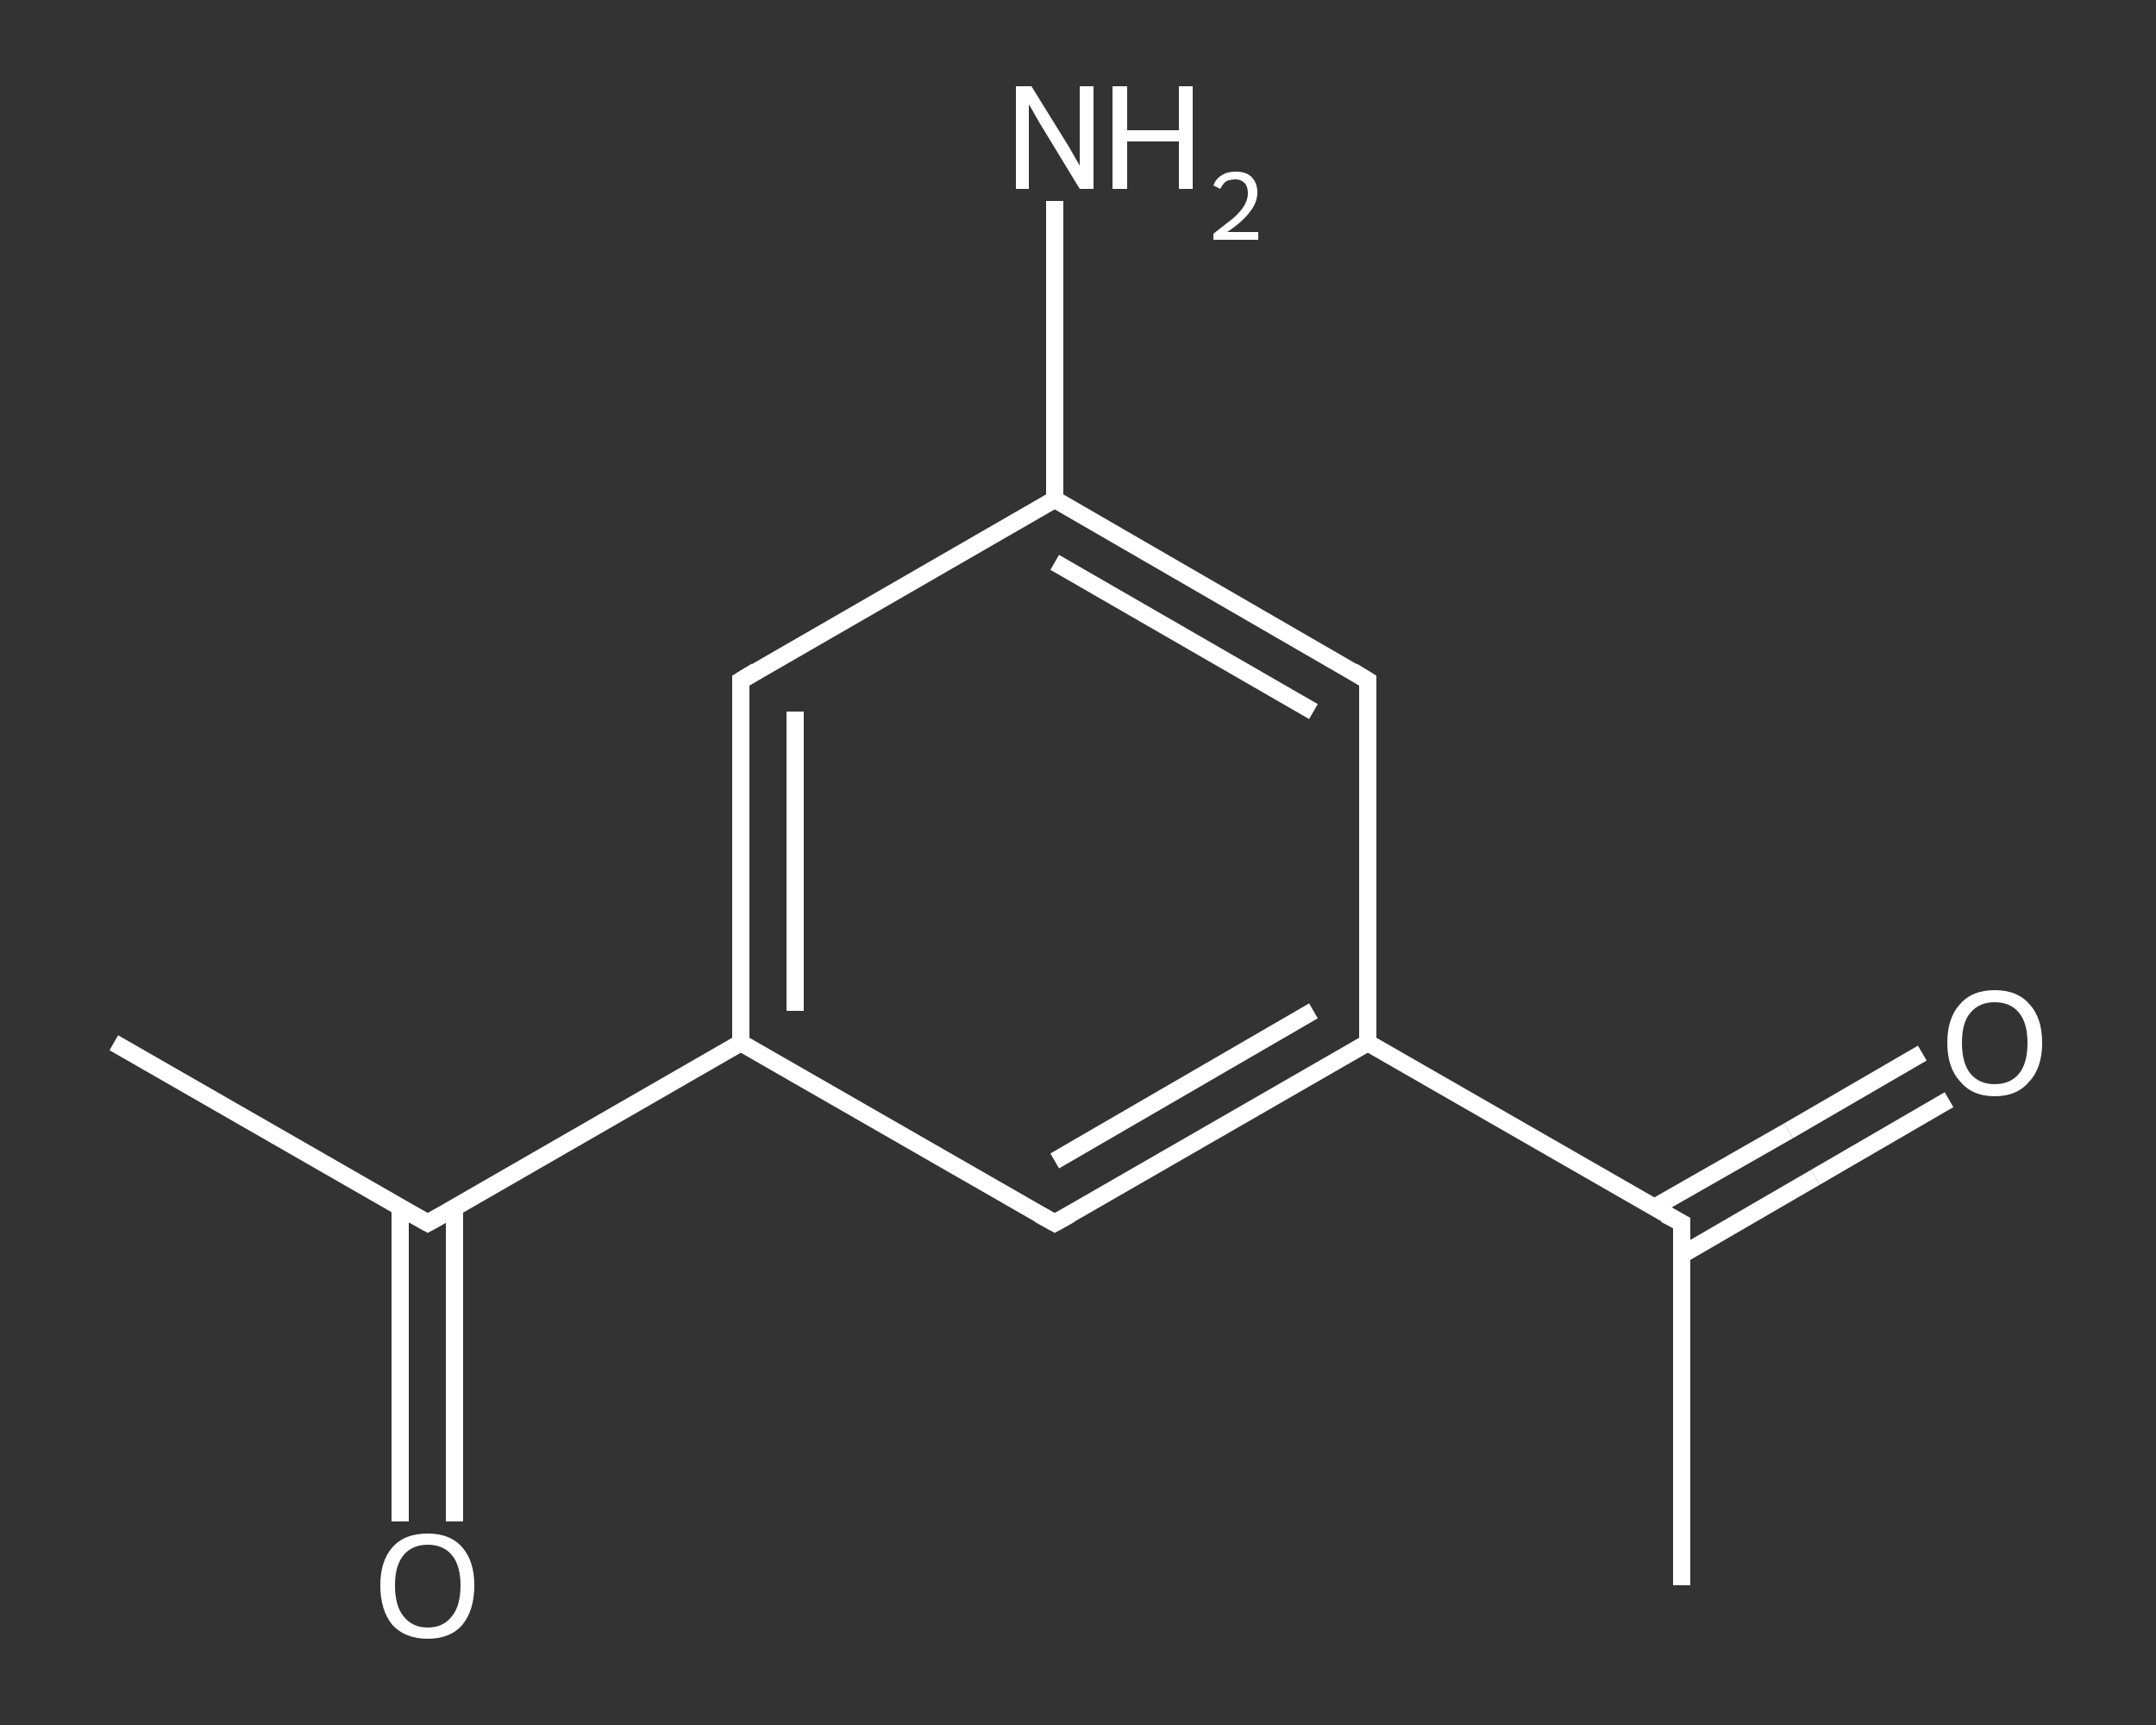 <?xml version='1.0' encoding='iso-8859-1'?>
<svg version='1.1' baseProfile='full'
              xmlns='http://www.w3.org/2000/svg'
                      xmlns:rdkit='http://www.rdkit.org/xml'
                      xmlns:xlink='http://www.w3.org/1999/xlink'
                  xml:space='preserve'
width='250px' height='200px' viewBox='0 0 250 200'>
<rect x="0" y="0" width="250" height="200" fill="#333333" stroke="none"/>
<!-- END OF HEADER -->
<rect style='opacity:1.0;fill:transparent;stroke:none' width='250.0' height='200.0' x='0.0' y='0.0'> </rect>
<path class='bond-0 atom-0 atom-1' d='M 13.2,120.9 L 49.6,141.8' style='fill:none;fill-rule:evenodd;stroke:#FFFFFF;stroke-width:2.0px;stroke-linecap:butt;stroke-linejoin:miter;stroke-opacity:1' />
<path class='bond-1 atom-1 atom-2' d='M 46.4,140.0 L 46.4,158.2' style='fill:none;fill-rule:evenodd;stroke:#FFFFFF;stroke-width:2.0px;stroke-linecap:butt;stroke-linejoin:miter;stroke-opacity:1' />
<path class='bond-1 atom-1 atom-2' d='M 46.4,158.2 L 46.4,176.4' style='fill:none;fill-rule:evenodd;stroke:#FFFFFF;stroke-width:2.0px;stroke-linecap:butt;stroke-linejoin:miter;stroke-opacity:1' />
<path class='bond-1 atom-1 atom-2' d='M 52.7,140.0 L 52.7,158.2' style='fill:none;fill-rule:evenodd;stroke:#FFFFFF;stroke-width:2.0px;stroke-linecap:butt;stroke-linejoin:miter;stroke-opacity:1' />
<path class='bond-1 atom-1 atom-2' d='M 52.7,158.2 L 52.7,176.4' style='fill:none;fill-rule:evenodd;stroke:#FFFFFF;stroke-width:2.0px;stroke-linecap:butt;stroke-linejoin:miter;stroke-opacity:1' />
<path class='bond-2 atom-1 atom-3' d='M 49.6,141.8 L 85.9,120.9' style='fill:none;fill-rule:evenodd;stroke:#FFFFFF;stroke-width:2.0px;stroke-linecap:butt;stroke-linejoin:miter;stroke-opacity:1' />
<path class='bond-3 atom-3 atom-4' d='M 85.9,120.9 L 85.9,78.9' style='fill:none;fill-rule:evenodd;stroke:#FFFFFF;stroke-width:2.0px;stroke-linecap:butt;stroke-linejoin:miter;stroke-opacity:1' />
<path class='bond-3 atom-3 atom-4' d='M 92.2,117.2 L 92.2,82.5' style='fill:none;fill-rule:evenodd;stroke:#FFFFFF;stroke-width:2.0px;stroke-linecap:butt;stroke-linejoin:miter;stroke-opacity:1' />
<path class='bond-4 atom-4 atom-5' d='M 85.9,78.9 L 122.3,57.9' style='fill:none;fill-rule:evenodd;stroke:#FFFFFF;stroke-width:2.0px;stroke-linecap:butt;stroke-linejoin:miter;stroke-opacity:1' />
<path class='bond-5 atom-5 atom-6' d='M 122.3,57.9 L 122.3,40.6' style='fill:none;fill-rule:evenodd;stroke:#FFFFFF;stroke-width:2.0px;stroke-linecap:butt;stroke-linejoin:miter;stroke-opacity:1' />
<path class='bond-5 atom-5 atom-6' d='M 122.3,40.6 L 122.3,23.3' style='fill:none;fill-rule:evenodd;stroke:#FFFFFF;stroke-width:2.0px;stroke-linecap:butt;stroke-linejoin:miter;stroke-opacity:1' />
<path class='bond-6 atom-5 atom-7' d='M 122.3,57.9 L 158.6,78.9' style='fill:none;fill-rule:evenodd;stroke:#FFFFFF;stroke-width:2.0px;stroke-linecap:butt;stroke-linejoin:miter;stroke-opacity:1' />
<path class='bond-6 atom-5 atom-7' d='M 122.3,65.2 L 152.3,82.5' style='fill:none;fill-rule:evenodd;stroke:#FFFFFF;stroke-width:2.0px;stroke-linecap:butt;stroke-linejoin:miter;stroke-opacity:1' />
<path class='bond-7 atom-7 atom-8' d='M 158.6,78.9 L 158.6,120.9' style='fill:none;fill-rule:evenodd;stroke:#FFFFFF;stroke-width:2.0px;stroke-linecap:butt;stroke-linejoin:miter;stroke-opacity:1' />
<path class='bond-8 atom-8 atom-9' d='M 158.6,120.9 L 195.0,141.8' style='fill:none;fill-rule:evenodd;stroke:#FFFFFF;stroke-width:2.0px;stroke-linecap:butt;stroke-linejoin:miter;stroke-opacity:1' />
<path class='bond-9 atom-9 atom-10' d='M 195.0,141.8 L 195.0,183.8' style='fill:none;fill-rule:evenodd;stroke:#FFFFFF;stroke-width:2.0px;stroke-linecap:butt;stroke-linejoin:miter;stroke-opacity:1' />
<path class='bond-10 atom-9 atom-11' d='M 195.0,145.5 L 210.5,136.5' style='fill:none;fill-rule:evenodd;stroke:#FFFFFF;stroke-width:2.0px;stroke-linecap:butt;stroke-linejoin:miter;stroke-opacity:1' />
<path class='bond-10 atom-9 atom-11' d='M 210.5,136.5 L 226.0,127.5' style='fill:none;fill-rule:evenodd;stroke:#FFFFFF;stroke-width:2.0px;stroke-linecap:butt;stroke-linejoin:miter;stroke-opacity:1' />
<path class='bond-10 atom-9 atom-11' d='M 191.8,140.0 L 207.4,131.1' style='fill:none;fill-rule:evenodd;stroke:#FFFFFF;stroke-width:2.0px;stroke-linecap:butt;stroke-linejoin:miter;stroke-opacity:1' />
<path class='bond-10 atom-9 atom-11' d='M 207.4,131.1 L 222.9,122.1' style='fill:none;fill-rule:evenodd;stroke:#FFFFFF;stroke-width:2.0px;stroke-linecap:butt;stroke-linejoin:miter;stroke-opacity:1' />
<path class='bond-11 atom-8 atom-12' d='M 158.6,120.9 L 122.3,141.8' style='fill:none;fill-rule:evenodd;stroke:#FFFFFF;stroke-width:2.0px;stroke-linecap:butt;stroke-linejoin:miter;stroke-opacity:1' />
<path class='bond-11 atom-8 atom-12' d='M 152.3,117.2 L 122.3,134.6' style='fill:none;fill-rule:evenodd;stroke:#FFFFFF;stroke-width:2.0px;stroke-linecap:butt;stroke-linejoin:miter;stroke-opacity:1' />
<path class='bond-12 atom-12 atom-3' d='M 122.3,141.8 L 85.9,120.9' style='fill:none;fill-rule:evenodd;stroke:#FFFFFF;stroke-width:2.0px;stroke-linecap:butt;stroke-linejoin:miter;stroke-opacity:1' />
<path d='M 47.8,140.8 L 49.6,141.8 L 51.4,140.8' style='fill:none;stroke:#FFFFFF;stroke-width:2.0px;stroke-linecap:butt;stroke-linejoin:miter;stroke-opacity:1;' />
<path d='M 85.9,81.0 L 85.9,78.9 L 87.7,77.8' style='fill:none;stroke:#FFFFFF;stroke-width:2.0px;stroke-linecap:butt;stroke-linejoin:miter;stroke-opacity:1;' />
<path d='M 156.8,77.8 L 158.6,78.9 L 158.6,81.0' style='fill:none;stroke:#FFFFFF;stroke-width:2.0px;stroke-linecap:butt;stroke-linejoin:miter;stroke-opacity:1;' />
<path d='M 193.1,140.8 L 195.0,141.8 L 195.0,143.9' style='fill:none;stroke:#FFFFFF;stroke-width:2.0px;stroke-linecap:butt;stroke-linejoin:miter;stroke-opacity:1;' />
<path d='M 124.1,140.8 L 122.3,141.8 L 120.5,140.8' style='fill:none;stroke:#FFFFFF;stroke-width:2.0px;stroke-linecap:butt;stroke-linejoin:miter;stroke-opacity:1;' />
<path class='atom-2' d='M 44.1 183.8
Q 44.1 181.0, 45.5 179.4
Q 46.9 177.8, 49.6 177.8
Q 52.2 177.8, 53.6 179.4
Q 55.0 181.0, 55.0 183.8
Q 55.0 186.7, 53.6 188.4
Q 52.2 190.0, 49.6 190.0
Q 47.0 190.0, 45.5 188.4
Q 44.1 186.7, 44.1 183.8
M 49.6 188.7
Q 51.4 188.7, 52.4 187.4
Q 53.4 186.2, 53.4 183.8
Q 53.4 181.5, 52.4 180.3
Q 51.4 179.1, 49.6 179.1
Q 47.8 179.1, 46.8 180.3
Q 45.8 181.5, 45.8 183.8
Q 45.8 186.2, 46.8 187.4
Q 47.8 188.7, 49.6 188.7
' fill='#FFFFFF'/>
<path class='atom-6' d='M 119.6 10.0
L 123.5 16.3
Q 123.9 16.9, 124.5 18.0
Q 125.2 19.2, 125.2 19.2
L 125.2 10.0
L 126.8 10.0
L 126.8 21.9
L 125.2 21.9
L 121.0 15.0
Q 120.5 14.2, 120.0 13.3
Q 119.5 12.4, 119.3 12.1
L 119.3 21.9
L 117.8 21.9
L 117.8 10.0
L 119.6 10.0
' fill='#FFFFFF'/>
<path class='atom-6' d='M 129.0 10.0
L 130.7 10.0
L 130.7 15.1
L 136.7 15.1
L 136.7 10.0
L 138.3 10.0
L 138.3 21.9
L 136.7 21.9
L 136.7 16.4
L 130.7 16.4
L 130.7 21.9
L 129.0 21.9
L 129.0 10.0
' fill='#FFFFFF'/>
<path class='atom-6' d='M 140.7 21.5
Q 141.0 20.7, 141.7 20.3
Q 142.3 19.9, 143.3 19.9
Q 144.5 19.9, 145.1 20.5
Q 145.8 21.2, 145.8 22.3
Q 145.8 23.5, 144.9 24.6
Q 144.1 25.7, 142.3 26.9
L 145.9 26.9
L 145.9 27.8
L 140.7 27.8
L 140.7 27.1
Q 142.1 26.0, 143.0 25.3
Q 143.9 24.5, 144.3 23.8
Q 144.7 23.1, 144.7 22.4
Q 144.7 21.6, 144.3 21.2
Q 143.9 20.8, 143.3 20.8
Q 142.7 20.8, 142.2 21.0
Q 141.8 21.3, 141.5 21.9
L 140.7 21.5
' fill='#FFFFFF'/>
<path class='atom-11' d='M 225.8 120.9
Q 225.8 118.0, 227.3 116.4
Q 228.7 114.8, 231.3 114.8
Q 233.9 114.8, 235.3 116.4
Q 236.8 118.0, 236.8 120.9
Q 236.8 123.8, 235.3 125.4
Q 233.9 127.1, 231.3 127.1
Q 228.7 127.1, 227.3 125.4
Q 225.8 123.8, 225.8 120.9
M 231.3 125.7
Q 233.1 125.7, 234.1 124.5
Q 235.1 123.3, 235.1 120.9
Q 235.1 118.6, 234.1 117.4
Q 233.1 116.2, 231.3 116.2
Q 229.5 116.2, 228.5 117.4
Q 227.5 118.5, 227.5 120.9
Q 227.5 123.3, 228.5 124.5
Q 229.5 125.7, 231.3 125.7
' fill='#FFFFFF'/>
</svg>
